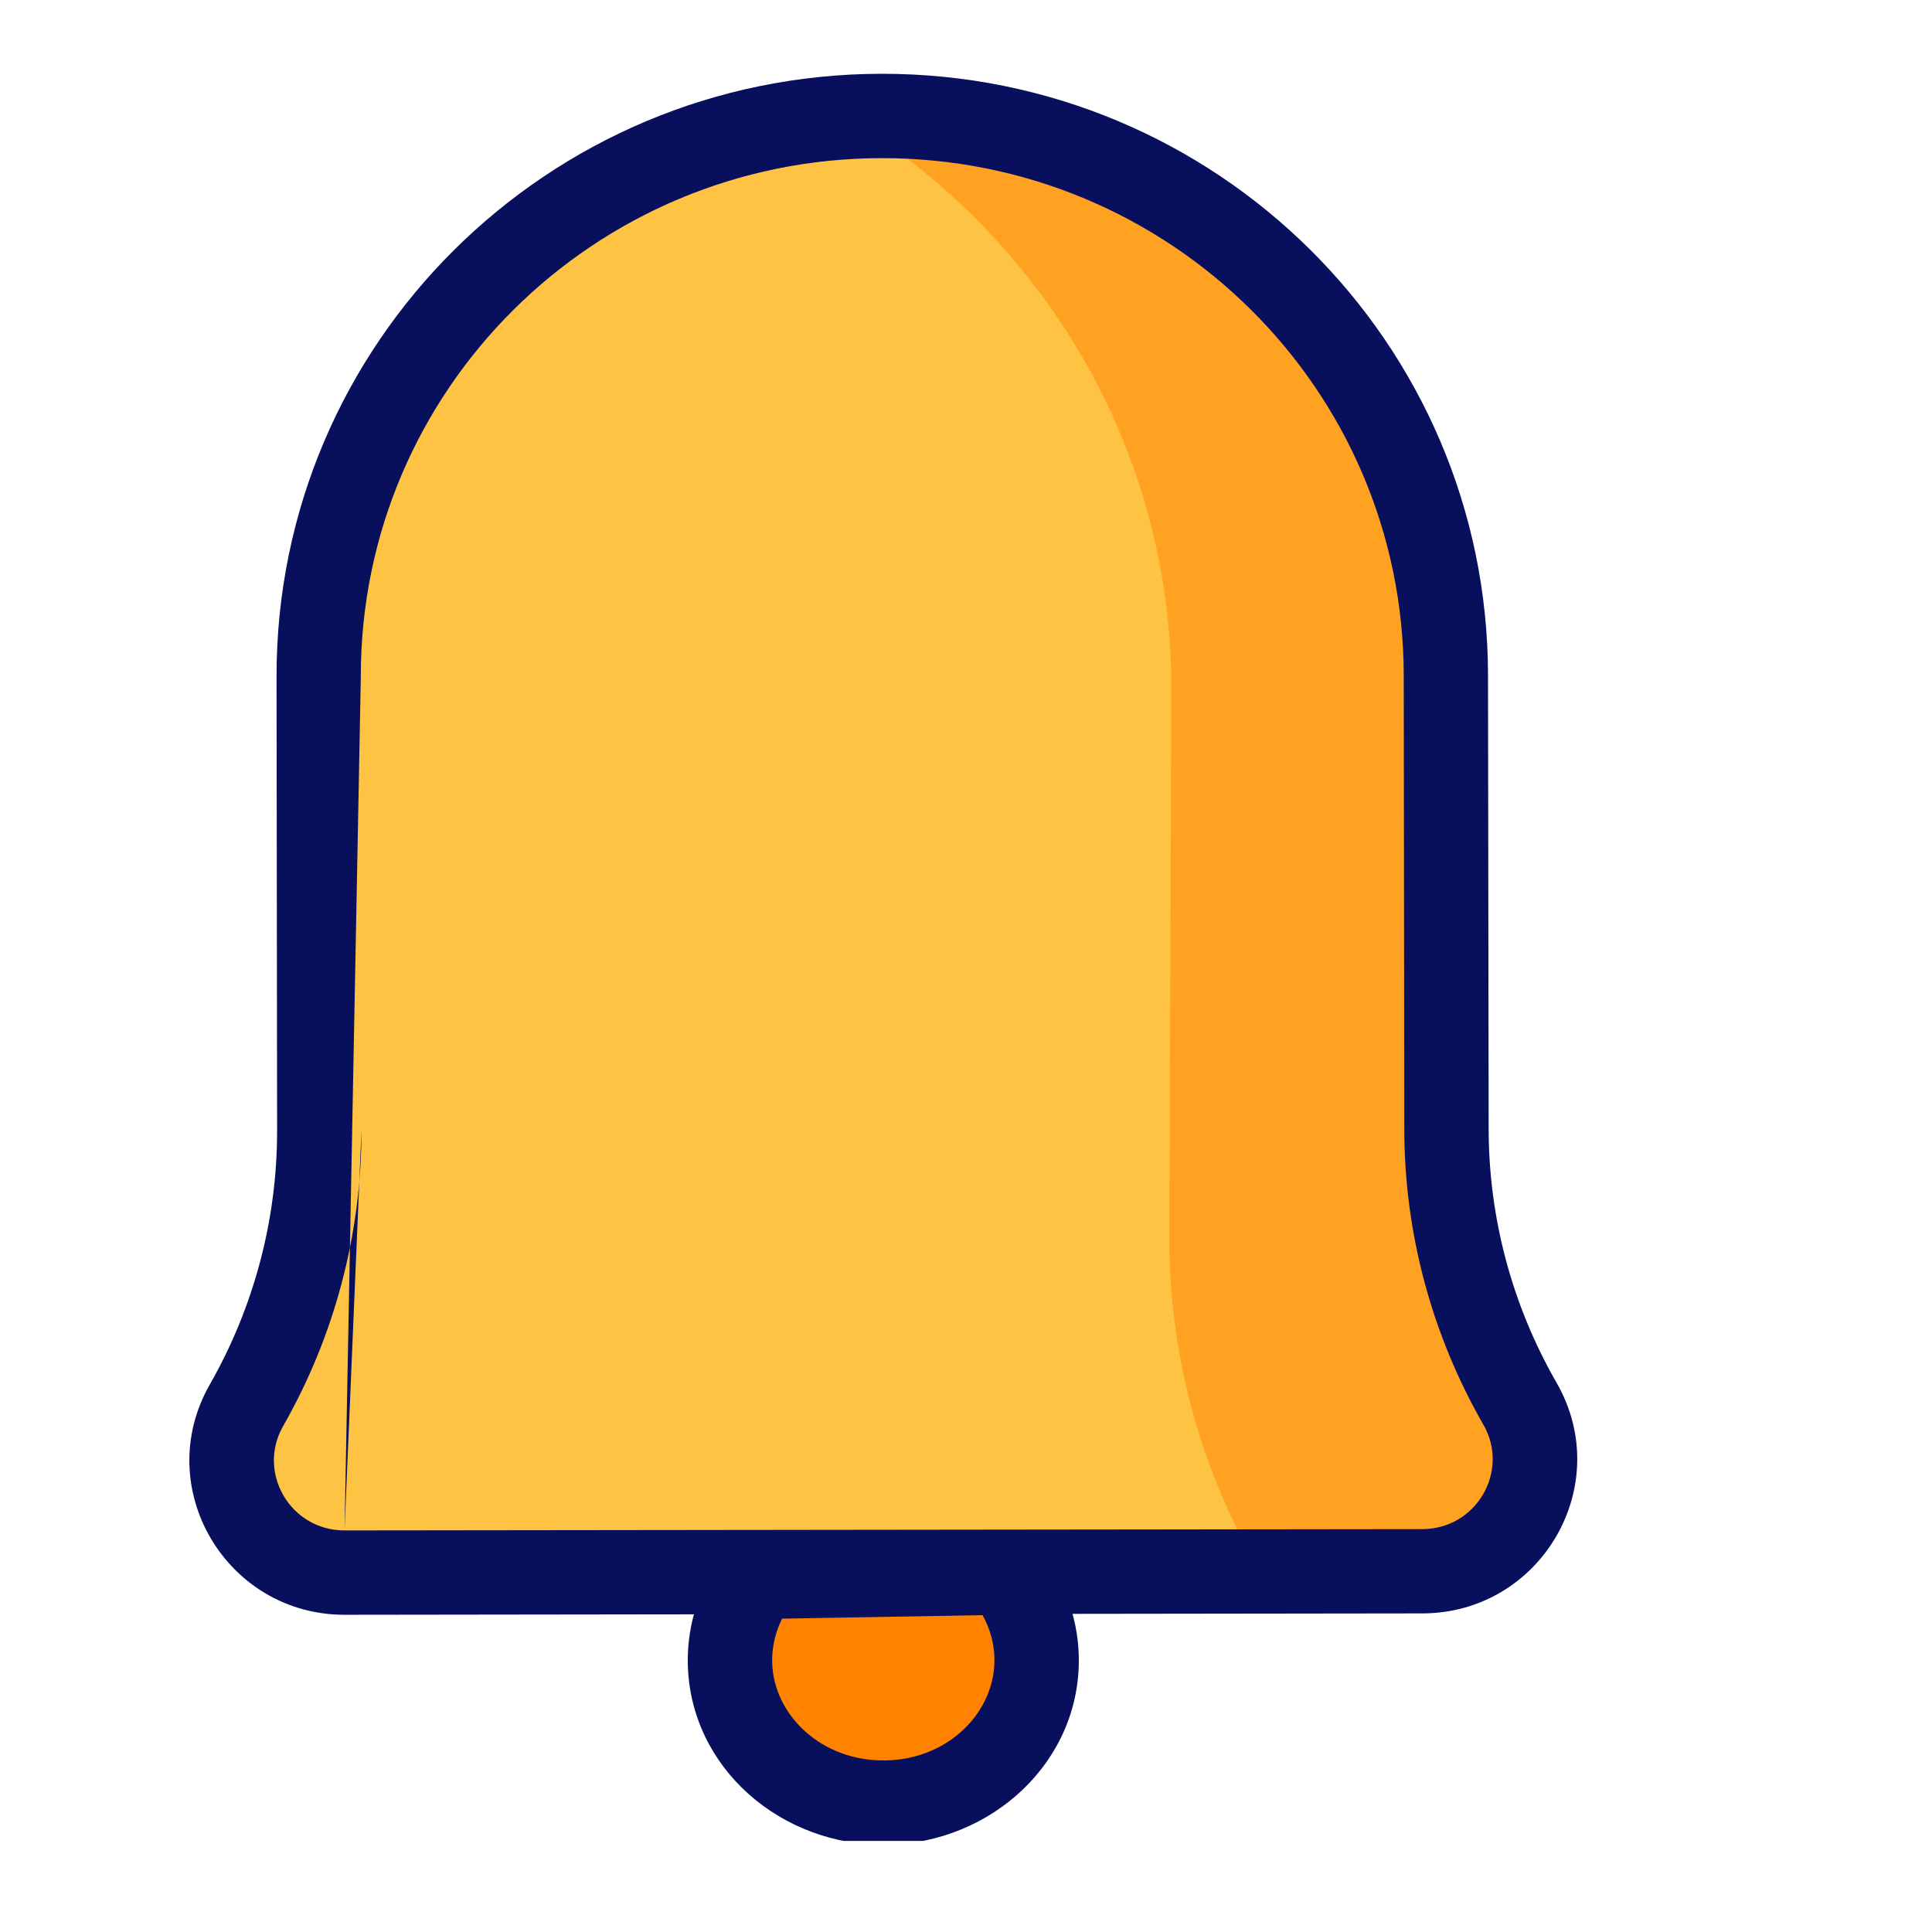 <svg width="21" height="21" viewBox="0 0 21 21" fill="none" xmlns="http://www.w3.org/2000/svg">
<g clip-path="url(#clip0_863_651)">
<path d="M8.249 17.14C8.047 17.398 7.928 17.728 7.935 18.075C7.952 18.93 8.713 19.61 9.633 19.593C10.553 19.577 11.285 18.871 11.268 18.017C11.261 17.67 11.127 17.344 10.915 17.094L8.249 17.14Z" fill="#FF8200"/>
<path fill-rule="evenodd" clip-rule="evenodd" d="M11.124 16.631L11.265 16.798C11.54 17.123 11.717 17.549 11.726 18.007C11.749 19.147 10.782 20.031 9.641 20.052C8.5 20.072 7.5 19.223 7.476 18.085C7.467 17.627 7.624 17.194 7.888 16.858L8.023 16.686L11.124 16.631ZM8.393 18.066C8.39 17.9 8.429 17.738 8.501 17.594ZM8.501 17.594L10.68 17.556C10.759 17.698 10.806 17.86 10.809 18.025L10.809 18.026C10.821 18.595 10.324 19.123 9.625 19.135C8.925 19.147 8.405 18.636 8.393 18.066" fill="#08105E"/>
<path d="M3.746 17.093L15.459 17.079C16.399 17.078 16.988 16.069 16.521 15.258C15.999 14.348 15.723 13.32 15.723 12.273L15.716 7.339C15.712 3.978 12.966 1.256 9.582 1.26C6.199 1.264 3.46 3.993 3.464 7.355L3.471 12.289C3.472 13.335 3.199 14.365 2.679 15.275C2.215 16.087 2.806 17.095 3.747 17.094L3.746 17.093Z" fill="#FFC343"/>
<path d="M9.185 1.26C11.32 2.558 12.742 4.868 12.732 7.505L12.71 13.443C12.706 14.703 13.037 15.942 13.671 17.039C13.68 17.055 13.683 17.072 13.691 17.089L15.016 17.094C15.972 17.097 16.575 16.092 16.105 15.279C15.579 14.368 15.304 13.339 15.308 12.292L15.326 7.362C15.338 4.023 12.594 1.305 9.185 1.26Z" fill="#FFA221"/>
<path fill-rule="evenodd" clip-rule="evenodd" d="M9.582 0.802C13.216 0.797 16.17 3.721 16.174 7.339L16.181 12.273C16.182 13.239 16.436 14.189 16.919 15.029C17.563 16.15 16.747 17.536 15.459 17.537C15.459 17.537 15.459 17.537 15.459 17.537L3.747 17.552C2.46 17.553 1.64 16.17 2.281 15.048C2.761 14.206 3.013 13.256 3.012 12.289L3.006 7.355C3.001 3.738 5.948 0.806 9.582 0.802ZM3.745 16.635L15.458 16.621C16.051 16.62 16.412 15.988 16.124 15.486C15.562 14.508 15.265 13.401 15.264 12.274L15.258 7.34C15.254 4.234 12.716 1.715 9.583 1.719C6.45 1.722 3.918 4.248 3.922 7.354M3.929 12.288C3.929 12.288 3.929 12.288 3.929 12.288L3.922 7.354ZM3.929 12.288C3.93 13.415 3.636 14.523 3.077 15.502C2.791 16.004 3.153 16.635 3.745 16.635" fill="#08105E"/>
</g>
<defs>
<clipPath id="clip0_863_651">
<rect width="20" height="20" fill="white" transform="translate(0.018 0.01)"/>
</clipPath>
</defs>
</svg>
